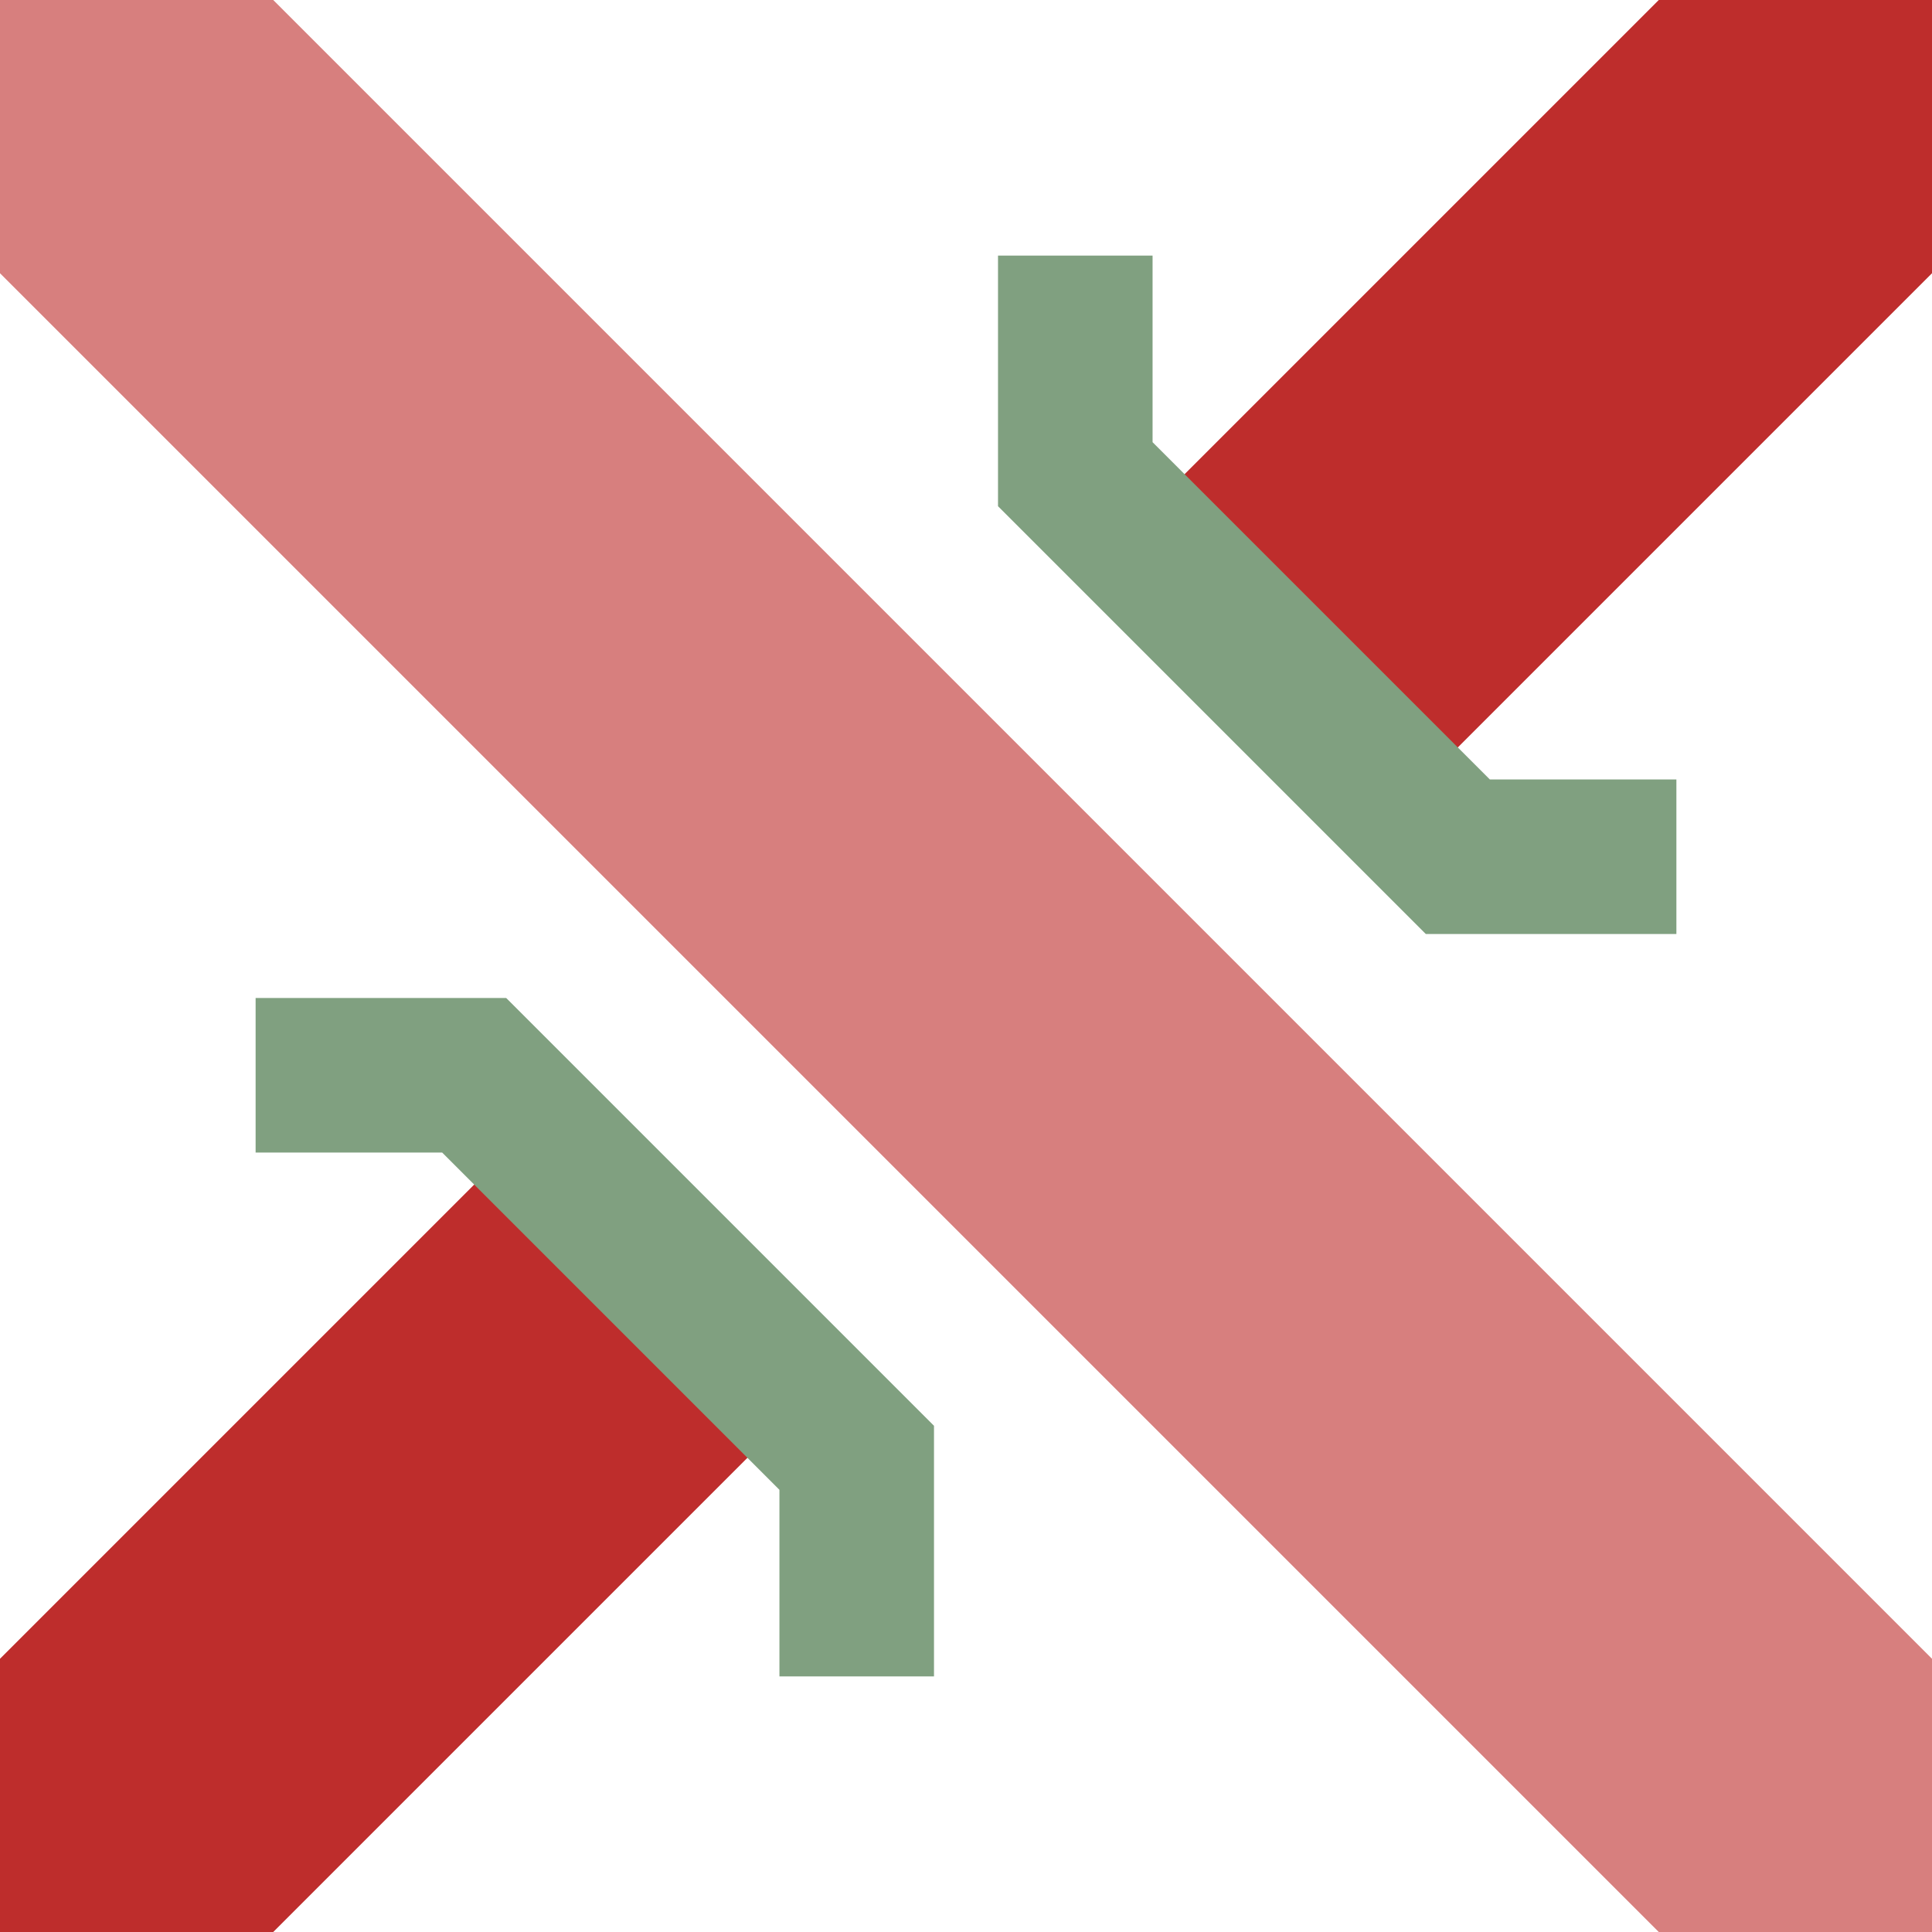 <?xml version="1.0" encoding="UTF-8"?>
<svg xmlns="http://www.w3.org/2000/svg" width="500" height="500">
 <title>xKRXo</title>
 <g fill="none" stroke-width="100">
  <path stroke="#D77F7E" d="M 0,0 500,500"/>
  <path stroke="#BE2D2C" d="M 500,0 340,160 M 160,340 0,500"/>
  <path transform="rotate(45 250 250)" stroke="#80A080" d="m 140,100 40,40 140,0 40,-40 m -220,300 40,-40 140,0 40,40" stroke-width="40"/>
 </g>
</svg>